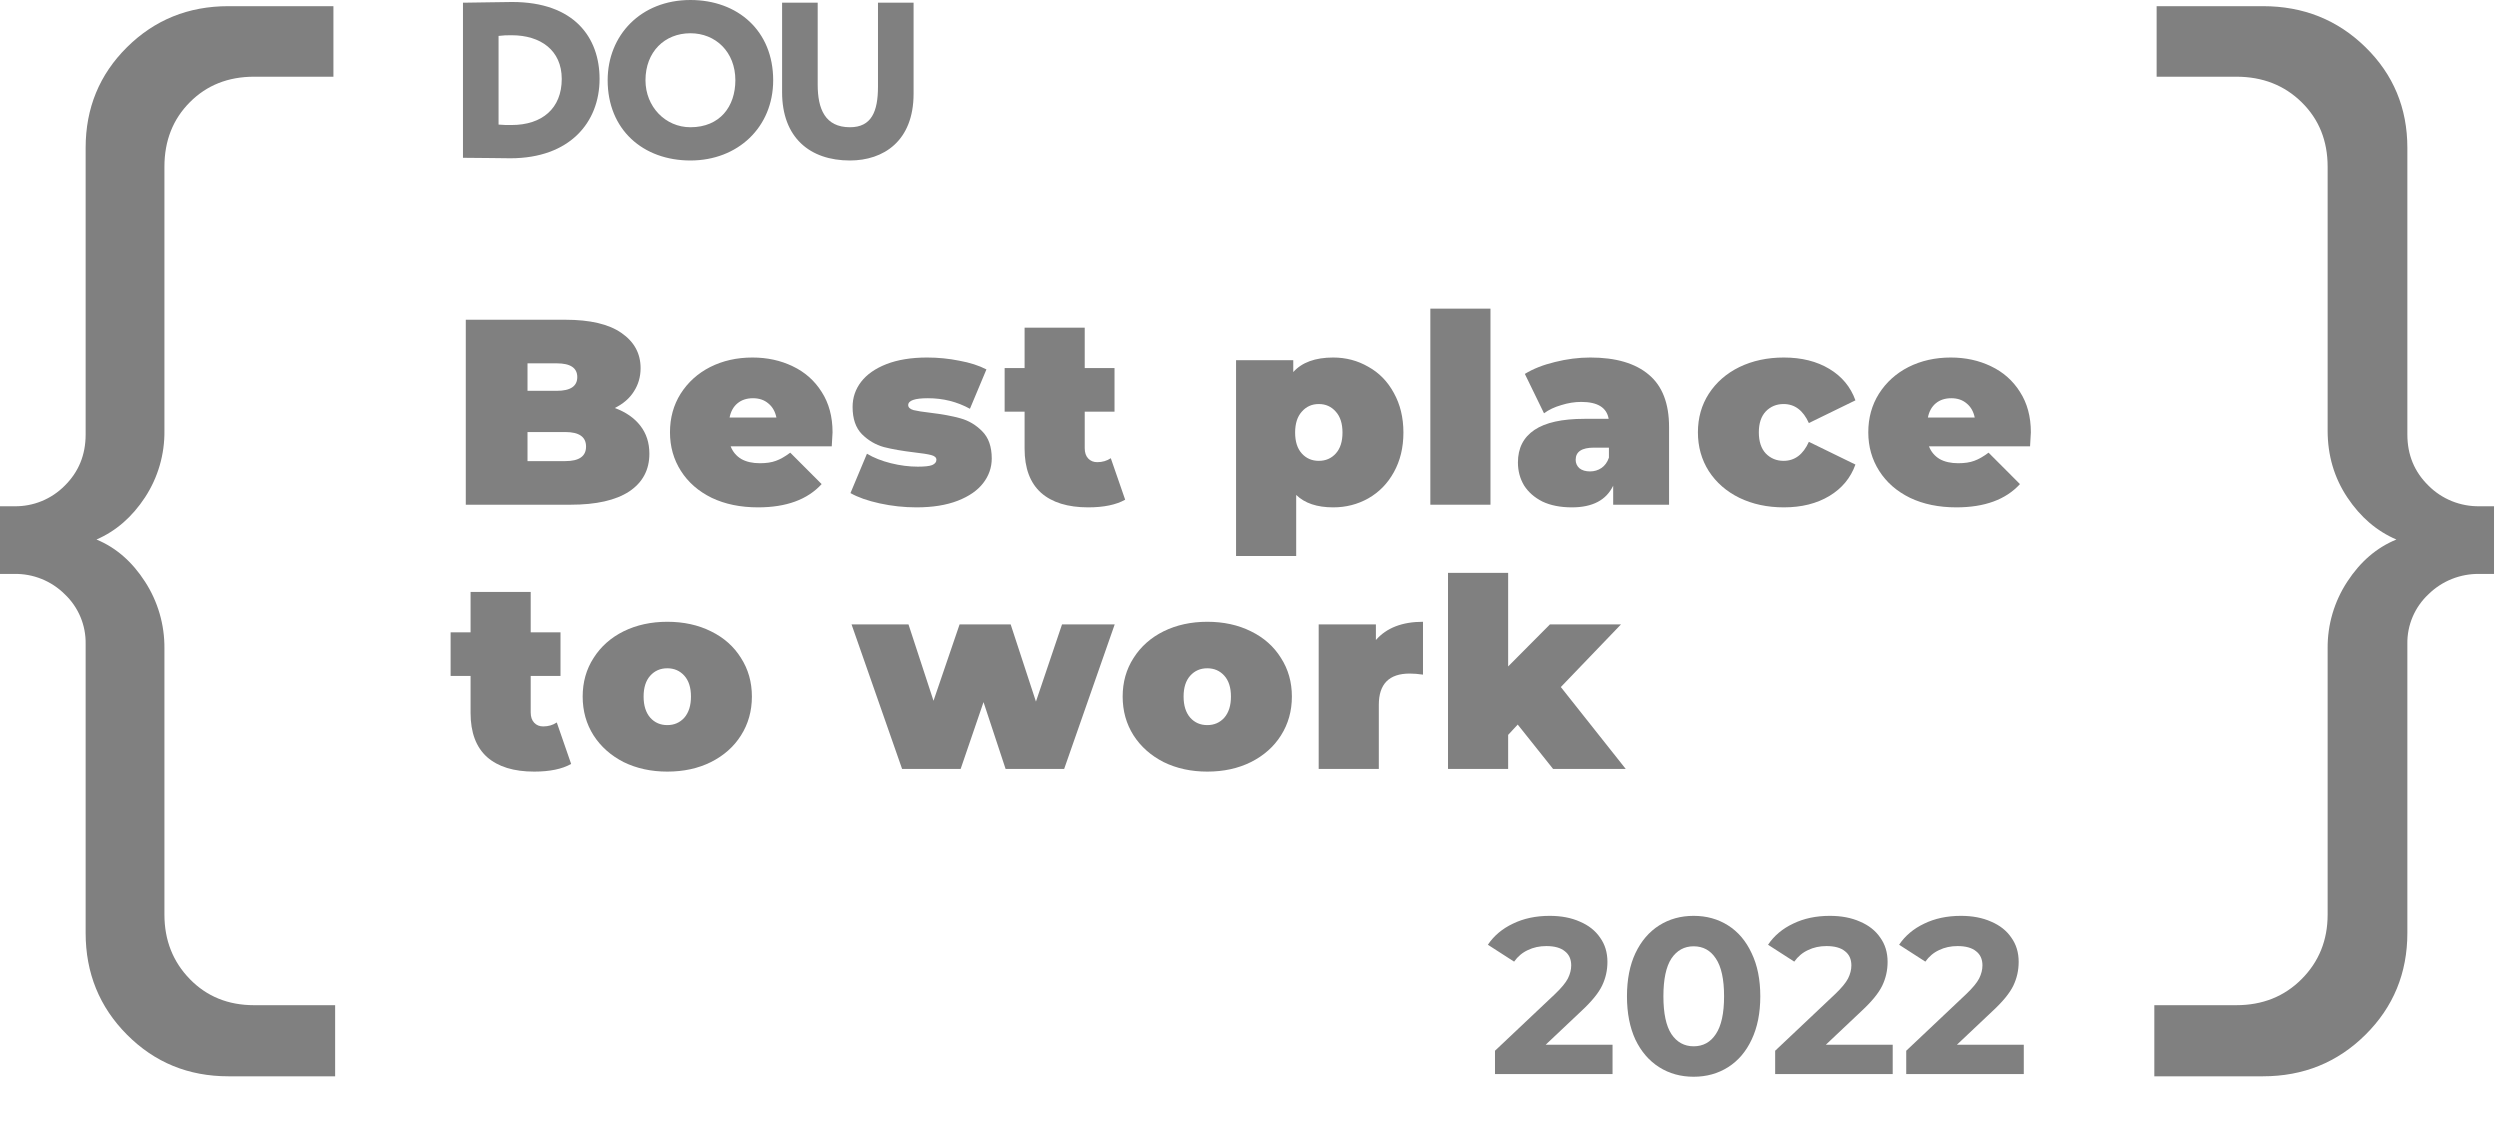 <svg xmlns="http://www.w3.org/2000/svg" width="405" height="183" viewBox="0 0 405 183" fill="none"><g clip-path="url(#clip0_1425_62301)"><path d="M75 0.431H75.505C76.838 0.431 81.308 0.323 82.965 0.323C93.057 0.323 97.13 6.105 97.13 12.784C97.13 19.823 92.301 25.641 82.677 25.641C81.344 25.641 78.028 25.569 75.613 25.569H75V0.431ZM80.767 5.818V20.183C81.462 20.243 82.16 20.267 82.857 20.254C87.831 20.254 91.003 17.561 91.003 12.784C91.003 8.152 87.579 5.71 82.893 5.71C82.183 5.695 81.472 5.731 80.767 5.818Z" fill="#808080"></path><path d="M111.848 0C119.525 0 125.256 4.992 125.256 13C125.256 20.613 119.525 26 111.848 26C104.171 26 98.44 21.008 98.44 13C98.44 5.71 103.811 0 111.848 0ZM111.848 20.613C116.643 20.613 119.129 17.238 119.129 13C119.129 8.403 115.921 5.387 111.848 5.387C107.667 5.387 104.568 8.403 104.568 13C104.568 17.309 107.812 20.613 111.848 20.613Z" fill="#808080"></path><path d="M148 15.191C148 22.876 143.098 26 137.692 26C131.204 26 126.699 22.301 126.699 14.939V0.431H132.466V13.718C132.466 17.633 133.655 20.613 137.692 20.613C141.188 20.613 142.233 18.064 142.233 14.041V0.431H148V15.191Z" fill="#808080"></path><path d="M99.595 66.096C101.377 66.752 102.756 67.708 103.733 68.964C104.71 70.22 105.199 71.732 105.199 73.502C105.199 76.127 104.107 78.168 101.923 79.623C99.739 81.05 96.578 81.764 92.44 81.764L75.457 81.764L75.457 51.798L91.578 51.798C95.601 51.798 98.633 52.511 100.673 53.938C102.742 55.365 103.776 57.263 103.776 59.632C103.776 61.03 103.417 62.286 102.699 63.399C102.009 64.512 100.975 65.411 99.595 66.096ZM85.457 58.861L85.457 63.313L90.198 63.313C92.411 63.313 93.518 62.571 93.518 61.087C93.518 59.603 92.411 58.861 90.198 58.861L85.457 58.861ZM91.578 74.7C93.819 74.7 94.94 73.915 94.94 72.346C94.94 70.776 93.819 69.991 91.578 69.991H85.457L85.457 74.7H91.578Z" fill="#808080"></path><path d="M134.873 70.034C134.873 70.177 134.83 70.933 134.744 72.303L118.364 72.303C118.709 73.188 119.284 73.873 120.089 74.358C120.893 74.814 121.899 75.043 123.106 75.043C124.14 75.043 125.002 74.914 125.692 74.657C126.41 74.401 127.186 73.958 128.02 73.331L133.106 78.425C130.807 80.936 127.373 82.192 122.804 82.192C119.959 82.192 117.459 81.678 115.304 80.651C113.149 79.595 111.482 78.139 110.304 76.284C109.126 74.429 108.537 72.346 108.537 70.034C108.537 67.694 109.111 65.611 110.261 63.784C111.439 61.929 113.034 60.488 115.045 59.461C117.086 58.433 119.37 57.919 121.899 57.919C124.284 57.919 126.454 58.39 128.408 59.332C130.39 60.274 131.957 61.658 133.106 63.485C134.284 65.311 134.873 67.494 134.873 70.034ZM121.985 64.512C120.979 64.512 120.146 64.783 119.485 65.325C118.824 65.868 118.393 66.638 118.192 67.637H125.778C125.577 66.667 125.146 65.91 124.485 65.368C123.824 64.797 122.991 64.512 121.985 64.512Z" fill="#808080"></path><path d="M148.465 82.192C146.453 82.192 144.471 81.978 142.516 81.55C140.562 81.122 138.982 80.565 137.775 79.88L140.447 73.502C141.539 74.158 142.833 74.672 144.327 75.043C145.821 75.414 147.272 75.599 148.68 75.599C149.801 75.599 150.577 75.514 151.008 75.343C151.468 75.143 151.698 74.857 151.698 74.486C151.698 74.115 151.41 73.858 150.836 73.716C150.29 73.573 149.384 73.43 148.12 73.288C146.195 73.059 144.557 72.774 143.206 72.431C141.856 72.061 140.663 71.361 139.629 70.334C138.623 69.306 138.12 67.837 138.12 65.925C138.12 64.412 138.58 63.056 139.499 61.858C140.419 60.659 141.784 59.703 143.594 58.99C145.433 58.276 147.632 57.919 150.189 57.919C151.971 57.919 153.709 58.091 155.405 58.433C157.129 58.747 158.594 59.218 159.801 59.846L157.129 66.224C155.06 65.083 152.79 64.512 150.318 64.512C148.192 64.512 147.129 64.883 147.129 65.625C147.129 65.996 147.416 66.267 147.991 66.438C148.565 66.581 149.471 66.724 150.706 66.866C152.632 67.095 154.255 67.394 155.577 67.765C156.928 68.136 158.106 68.836 159.112 69.863C160.146 70.89 160.663 72.36 160.663 74.272C160.663 75.728 160.204 77.055 159.284 78.253C158.364 79.452 156.985 80.408 155.146 81.122C153.307 81.835 151.08 82.192 148.465 82.192Z" fill="#808080"></path><path d="M182.277 80.95C180.811 81.778 178.814 82.192 176.286 82.192C172.981 82.192 170.438 81.407 168.656 79.837C166.874 78.239 165.984 75.856 165.984 72.688L165.984 66.695H162.751L162.751 59.632H165.984V53.082L175.725 53.082V59.632L180.553 59.632L180.553 66.695L175.725 66.695L175.725 72.603C175.725 73.316 175.912 73.873 176.286 74.272C176.659 74.672 177.148 74.872 177.751 74.872C178.584 74.872 179.317 74.657 179.949 74.23L182.277 80.95Z" fill="#808080"></path><path d="M215.974 57.919C218.043 57.919 219.94 58.419 221.664 59.418C223.417 60.388 224.796 61.801 225.802 63.656C226.837 65.511 227.354 67.651 227.354 70.077C227.354 72.503 226.837 74.643 225.802 76.498C224.796 78.325 223.417 79.737 221.664 80.736C219.94 81.707 218.043 82.192 215.974 82.192C213.359 82.192 211.362 81.521 209.983 80.18V90.069H200.241L200.241 58.348L209.509 58.348V60.274C210.917 58.704 213.072 57.919 215.974 57.919ZM213.647 74.657C214.767 74.657 215.687 74.258 216.405 73.459C217.124 72.66 217.483 71.532 217.483 70.077C217.483 68.622 217.124 67.494 216.405 66.695C215.687 65.868 214.767 65.454 213.647 65.454C212.526 65.454 211.606 65.868 210.888 66.695C210.17 67.494 209.81 68.622 209.81 70.077C209.81 71.532 210.17 72.66 210.888 73.459C211.606 74.258 212.526 74.657 213.647 74.657Z" fill="#808080"></path><path d="M231.716 50L241.457 50L241.457 81.764L231.716 81.764L231.716 50Z" fill="#808080"></path><path d="M257.629 57.919C261.767 57.919 264.928 58.847 267.112 60.702C269.296 62.529 270.388 65.354 270.388 69.178L270.388 81.764L261.336 81.764V78.681C260.215 81.022 257.988 82.192 254.655 82.192C252.787 82.192 251.192 81.878 249.87 81.25C248.577 80.594 247.585 79.723 246.896 78.639C246.235 77.526 245.904 76.284 245.904 74.914C245.904 72.603 246.795 70.848 248.577 69.649C250.358 68.45 253.06 67.851 256.68 67.851H260.603C260.287 66.025 258.807 65.111 256.163 65.111C255.1 65.111 254.022 65.282 252.93 65.625C251.838 65.939 250.904 66.381 250.129 66.952L247.025 60.574C248.376 59.746 249.999 59.104 251.896 58.647C253.821 58.162 255.732 57.919 257.629 57.919ZM257.586 76.37C258.275 76.37 258.893 76.184 259.439 75.813C259.985 75.442 260.387 74.886 260.646 74.144V72.517H258.232C256.249 72.517 255.258 73.174 255.258 74.486C255.258 75.028 255.459 75.485 255.861 75.856C256.292 76.199 256.867 76.37 257.586 76.37Z" fill="#808080"></path><path d="M288.984 82.192C286.312 82.192 283.912 81.678 281.786 80.651C279.688 79.623 278.036 78.182 276.829 76.327C275.651 74.472 275.062 72.374 275.062 70.034C275.062 67.694 275.651 65.611 276.829 63.784C278.036 61.929 279.688 60.488 281.786 59.461C283.912 58.433 286.312 57.919 288.984 57.919C291.858 57.919 294.315 58.533 296.355 59.76C298.395 60.987 299.803 62.685 300.579 64.855L293.036 68.536C292.116 66.481 290.751 65.454 288.941 65.454C287.792 65.454 286.829 65.853 286.053 66.652C285.306 67.451 284.932 68.579 284.932 70.034C284.932 71.518 285.306 72.66 286.053 73.459C286.829 74.258 287.792 74.657 288.941 74.657C290.751 74.657 292.116 73.63 293.036 71.575L300.579 75.257C299.803 77.426 298.395 79.124 296.355 80.351C294.315 81.578 291.858 82.192 288.984 82.192Z" fill="#808080"></path><path d="M329 70.034C329 70.177 328.957 70.933 328.871 72.303L312.491 72.303C312.836 73.188 313.411 73.873 314.215 74.358C315.02 74.814 316.026 75.043 317.233 75.043C318.267 75.043 319.129 74.914 319.819 74.657C320.537 74.401 321.313 73.958 322.146 73.331L327.233 78.425C324.934 80.936 321.5 82.192 316.931 82.192C314.086 82.192 311.586 81.678 309.431 80.651C307.276 79.595 305.609 78.139 304.431 76.284C303.252 74.429 302.663 72.346 302.663 70.034C302.663 67.694 303.238 65.611 304.388 63.784C305.566 61.929 307.161 60.488 309.172 59.461C311.212 58.433 313.497 57.919 316.026 57.919C318.411 57.919 320.58 58.39 322.534 59.332C324.517 60.274 326.083 61.658 327.233 63.485C328.411 65.311 329 67.494 329 70.034ZM316.112 64.512C315.106 64.512 314.273 64.783 313.612 65.325C312.951 65.868 312.52 66.638 312.319 67.637L319.905 67.637C319.704 66.667 319.273 65.91 318.612 65.368C317.951 64.797 317.118 64.512 316.112 64.512Z" fill="#808080"></path><path d="M92.526 123.759C91.061 124.586 89.064 125 86.535 125C83.23 125 80.687 124.215 78.905 122.646C77.124 121.047 76.233 118.664 76.233 115.497L76.233 109.503H73L73 102.44H76.233V95.89L85.974 95.89V102.44H90.802L90.802 109.503H85.974L85.974 115.411C85.974 116.124 86.161 116.681 86.535 117.08C86.908 117.48 87.397 117.68 88 117.68C88.834 117.68 89.566 117.466 90.198 117.038L92.526 123.759Z" fill="#808080"></path><path d="M108.1 125C105.485 125 103.129 124.486 101.031 123.459C98.962 122.403 97.339 120.962 96.16 119.135C94.982 117.28 94.393 115.183 94.393 112.842C94.393 110.502 94.982 108.419 96.16 106.592C97.339 104.737 98.962 103.296 101.031 102.269C103.129 101.241 105.485 100.728 108.1 100.728C110.744 100.728 113.1 101.241 115.169 102.269C117.267 103.296 118.891 104.737 120.04 106.592C121.218 108.419 121.807 110.502 121.807 112.842C121.807 115.183 121.218 117.28 120.04 119.135C118.891 120.962 117.267 122.403 115.169 123.459C113.1 124.486 110.744 125 108.1 125ZM108.1 117.466C109.221 117.466 110.14 117.066 110.859 116.267C111.577 115.439 111.936 114.298 111.936 112.842C111.936 111.387 111.577 110.26 110.859 109.461C110.14 108.662 109.221 108.262 108.1 108.262C106.98 108.262 106.06 108.662 105.342 109.461C104.623 110.26 104.264 111.387 104.264 112.842C104.264 114.298 104.623 115.439 105.342 116.267C106.06 117.066 106.98 117.466 108.1 117.466Z" fill="#808080"></path><path d="M180.581 101.156L172.392 124.572L162.909 124.572L159.331 113.741L155.624 124.572L146.141 124.572L137.951 101.156L147.176 101.156L151.228 113.527L155.452 101.156L163.728 101.156L167.823 113.656L172.047 101.156L180.581 101.156Z" fill="#808080"></path><path d="M195.578 125C192.963 125 190.607 124.486 188.509 123.459C186.44 122.403 184.816 120.962 183.638 119.135C182.46 117.28 181.871 115.183 181.871 112.842C181.871 110.502 182.46 108.419 183.638 106.592C184.816 104.737 186.44 103.296 188.509 102.269C190.607 101.241 192.963 100.728 195.578 100.728C198.222 100.728 200.578 101.241 202.647 102.269C204.745 103.296 206.368 104.737 207.518 106.592C208.696 108.419 209.285 110.502 209.285 112.842C209.285 115.183 208.696 117.28 207.518 119.135C206.368 120.962 204.745 122.403 202.647 123.459C200.578 124.486 198.222 125 195.578 125ZM195.578 117.466C196.699 117.466 197.618 117.066 198.337 116.267C199.055 115.439 199.414 114.298 199.414 112.842C199.414 111.387 199.055 110.26 198.337 109.461C197.618 108.662 196.699 108.262 195.578 108.262C194.457 108.262 193.538 108.662 192.819 109.461C192.101 110.26 191.742 111.387 191.742 112.842C191.742 114.298 192.101 115.439 192.819 116.267C193.538 117.066 194.457 117.466 195.578 117.466Z" fill="#808080"></path><path d="M222.895 103.681C224.619 101.712 227.162 100.728 230.524 100.728L230.524 109.289C229.748 109.175 229.03 109.118 228.369 109.118C225.035 109.118 223.369 110.802 223.369 114.17L223.369 124.572L213.627 124.572L213.627 101.156L222.895 101.156V103.681Z" fill="#808080"></path><path d="M245.871 117.38L244.32 119.05L244.32 124.572L234.578 124.572L234.578 92.808H244.32L244.32 107.962L251.087 101.156L262.596 101.156L252.854 111.301L263.372 124.572L251.604 124.572L245.871 117.38Z" fill="#808080"></path><path d="M41.158 162.841H54.292V174.361H36.996C30.522 174.361 25.05 172.116 20.579 167.625C16.108 163.134 13.873 157.637 13.873 151.134V104.31C13.899 102.809 13.611 101.318 13.03 99.934C12.449 98.55 11.586 97.304 10.498 96.274C9.423 95.202 8.144 94.357 6.738 93.791C5.332 93.224 3.827 92.947 2.312 92.976H0V82.013H2.312C3.831 82.041 5.339 81.759 6.746 81.184C8.153 80.609 9.429 79.753 10.498 78.669C12.748 76.439 13.873 73.683 13.873 70.4V23.948C13.873 17.507 16.109 12.072 20.579 7.643C25.049 3.215 30.522 1.001 36.996 1H54.015V12.427H41.158C36.965 12.427 33.496 13.805 30.753 16.562C28.009 19.318 26.637 22.802 26.637 27.013V69.75C26.691 73.592 25.595 77.363 23.493 80.573C21.396 83.764 18.775 86.04 15.631 87.402C18.776 88.702 21.396 90.978 23.493 94.23C25.579 97.448 26.673 101.213 26.637 105.054V148.162C26.637 152.31 28.009 155.794 30.753 158.613C33.496 161.431 36.965 162.84 41.158 162.841Z" fill="#808080"></path><path d="M401.691 82.013H404.031V92.976H401.691C400.159 92.947 398.635 93.224 397.213 93.79C395.79 94.357 394.496 95.202 393.408 96.274C392.307 97.303 391.434 98.55 390.845 99.934C390.257 101.318 389.967 102.808 389.993 104.31V151.134C389.993 157.638 387.731 163.135 383.207 167.625C378.683 172.115 373.145 174.36 366.595 174.361H349V162.84H362.29C366.532 162.84 370.057 161.431 372.865 158.613C375.673 155.794 377.077 152.31 377.077 148.162V105.054C377.04 101.213 378.147 97.448 380.259 94.23C382.379 90.978 385.031 88.702 388.214 87.402C385.032 86.04 382.381 83.764 380.259 80.573C378.137 77.384 377.076 73.776 377.077 69.75V27.013C377.077 22.802 375.673 19.318 372.865 16.562C370.058 13.806 366.533 12.428 362.29 12.427H349.374V1H366.595C373.146 1 378.684 3.214 383.207 7.643C387.73 12.072 389.992 17.507 389.993 23.948V70.4C389.993 73.684 391.131 76.44 393.408 78.668C394.489 79.753 395.781 80.609 397.204 81.184C398.628 81.759 400.155 82.041 401.691 82.013V82.013Z" fill="#808080"></path><path d="M261.232 169.248V174H242.188V170.22L251.908 161.04C252.94 160.056 253.636 159.216 253.996 158.52C254.356 157.8 254.536 157.092 254.536 156.396C254.536 155.388 254.188 154.62 253.492 154.092C252.82 153.54 251.824 153.264 250.504 153.264C249.4 153.264 248.404 153.48 247.516 153.912C246.628 154.32 245.884 154.944 245.284 155.784L241.036 153.048C242.02 151.584 243.376 150.444 245.104 149.628C246.832 148.788 248.812 148.368 251.044 148.368C252.916 148.368 254.548 148.68 255.94 149.304C257.356 149.904 258.448 150.768 259.216 151.896C260.008 153 260.404 154.308 260.404 155.82C260.404 157.188 260.116 158.472 259.54 159.672C258.964 160.872 257.848 162.24 256.192 163.776L250.396 169.248H261.232Z" fill="#808080"></path><path d="M274.368 174.432C272.28 174.432 270.42 173.916 268.788 172.884C267.156 171.852 265.872 170.364 264.936 168.42C264.024 166.452 263.568 164.112 263.568 161.4C263.568 158.688 264.024 156.36 264.936 154.416C265.872 152.448 267.156 150.948 268.788 149.916C270.42 148.884 272.28 148.368 274.368 148.368C276.456 148.368 278.316 148.884 279.948 149.916C281.58 150.948 282.852 152.448 283.764 154.416C284.7 156.36 285.168 158.688 285.168 161.4C285.168 164.112 284.7 166.452 283.764 168.42C282.852 170.364 281.58 171.852 279.948 172.884C278.316 173.916 276.456 174.432 274.368 174.432ZM274.368 169.5C275.904 169.5 277.104 168.84 277.968 167.52C278.856 166.2 279.3 164.16 279.3 161.4C279.3 158.64 278.856 156.6 277.968 155.28C277.104 153.96 275.904 153.3 274.368 153.3C272.856 153.3 271.656 153.96 270.768 155.28C269.904 156.6 269.472 158.64 269.472 161.4C269.472 164.16 269.904 166.2 270.768 167.52C271.656 168.84 272.856 169.5 274.368 169.5Z" fill="#808080"></path><path d="M306.619 169.248V174H287.575V170.22L297.295 161.04C298.327 160.056 299.023 159.216 299.383 158.52C299.743 157.8 299.923 157.092 299.923 156.396C299.923 155.388 299.575 154.62 298.879 154.092C298.207 153.54 297.211 153.264 295.891 153.264C294.787 153.264 293.791 153.48 292.903 153.912C292.015 154.32 291.271 154.944 290.671 155.784L286.423 153.048C287.407 151.584 288.763 150.444 290.491 149.628C292.219 148.788 294.199 148.368 296.431 148.368C298.303 148.368 299.935 148.68 301.327 149.304C302.743 149.904 303.835 150.768 304.603 151.896C305.395 153 305.791 154.308 305.791 155.82C305.791 157.188 305.503 158.472 304.927 159.672C304.351 160.872 303.235 162.24 301.579 163.776L295.783 169.248H306.619Z" fill="#808080"></path><path d="M327.853 169.248V174H308.809V170.22L318.529 161.04C319.561 160.056 320.257 159.216 320.617 158.52C320.977 157.8 321.157 157.092 321.157 156.396C321.157 155.388 320.809 154.62 320.113 154.092C319.441 153.54 318.445 153.264 317.125 153.264C316.021 153.264 315.025 153.48 314.137 153.912C313.249 154.32 312.505 154.944 311.905 155.784L307.657 153.048C308.641 151.584 309.997 150.444 311.725 149.628C313.453 148.788 315.433 148.368 317.665 148.368C319.537 148.368 321.169 148.68 322.561 149.304C323.977 149.904 325.069 150.768 325.837 151.896C326.629 153 327.025 154.308 327.025 155.82C327.025 157.188 326.737 158.472 326.161 159.672C325.585 160.872 324.469 162.24 322.813 163.776L317.017 169.248H327.853Z" fill="#808080"></path></g><defs><clipPath id="clip0_1425_62301"><rect width="404.031" height="183" fill="white"></rect></clipPath></defs></svg>